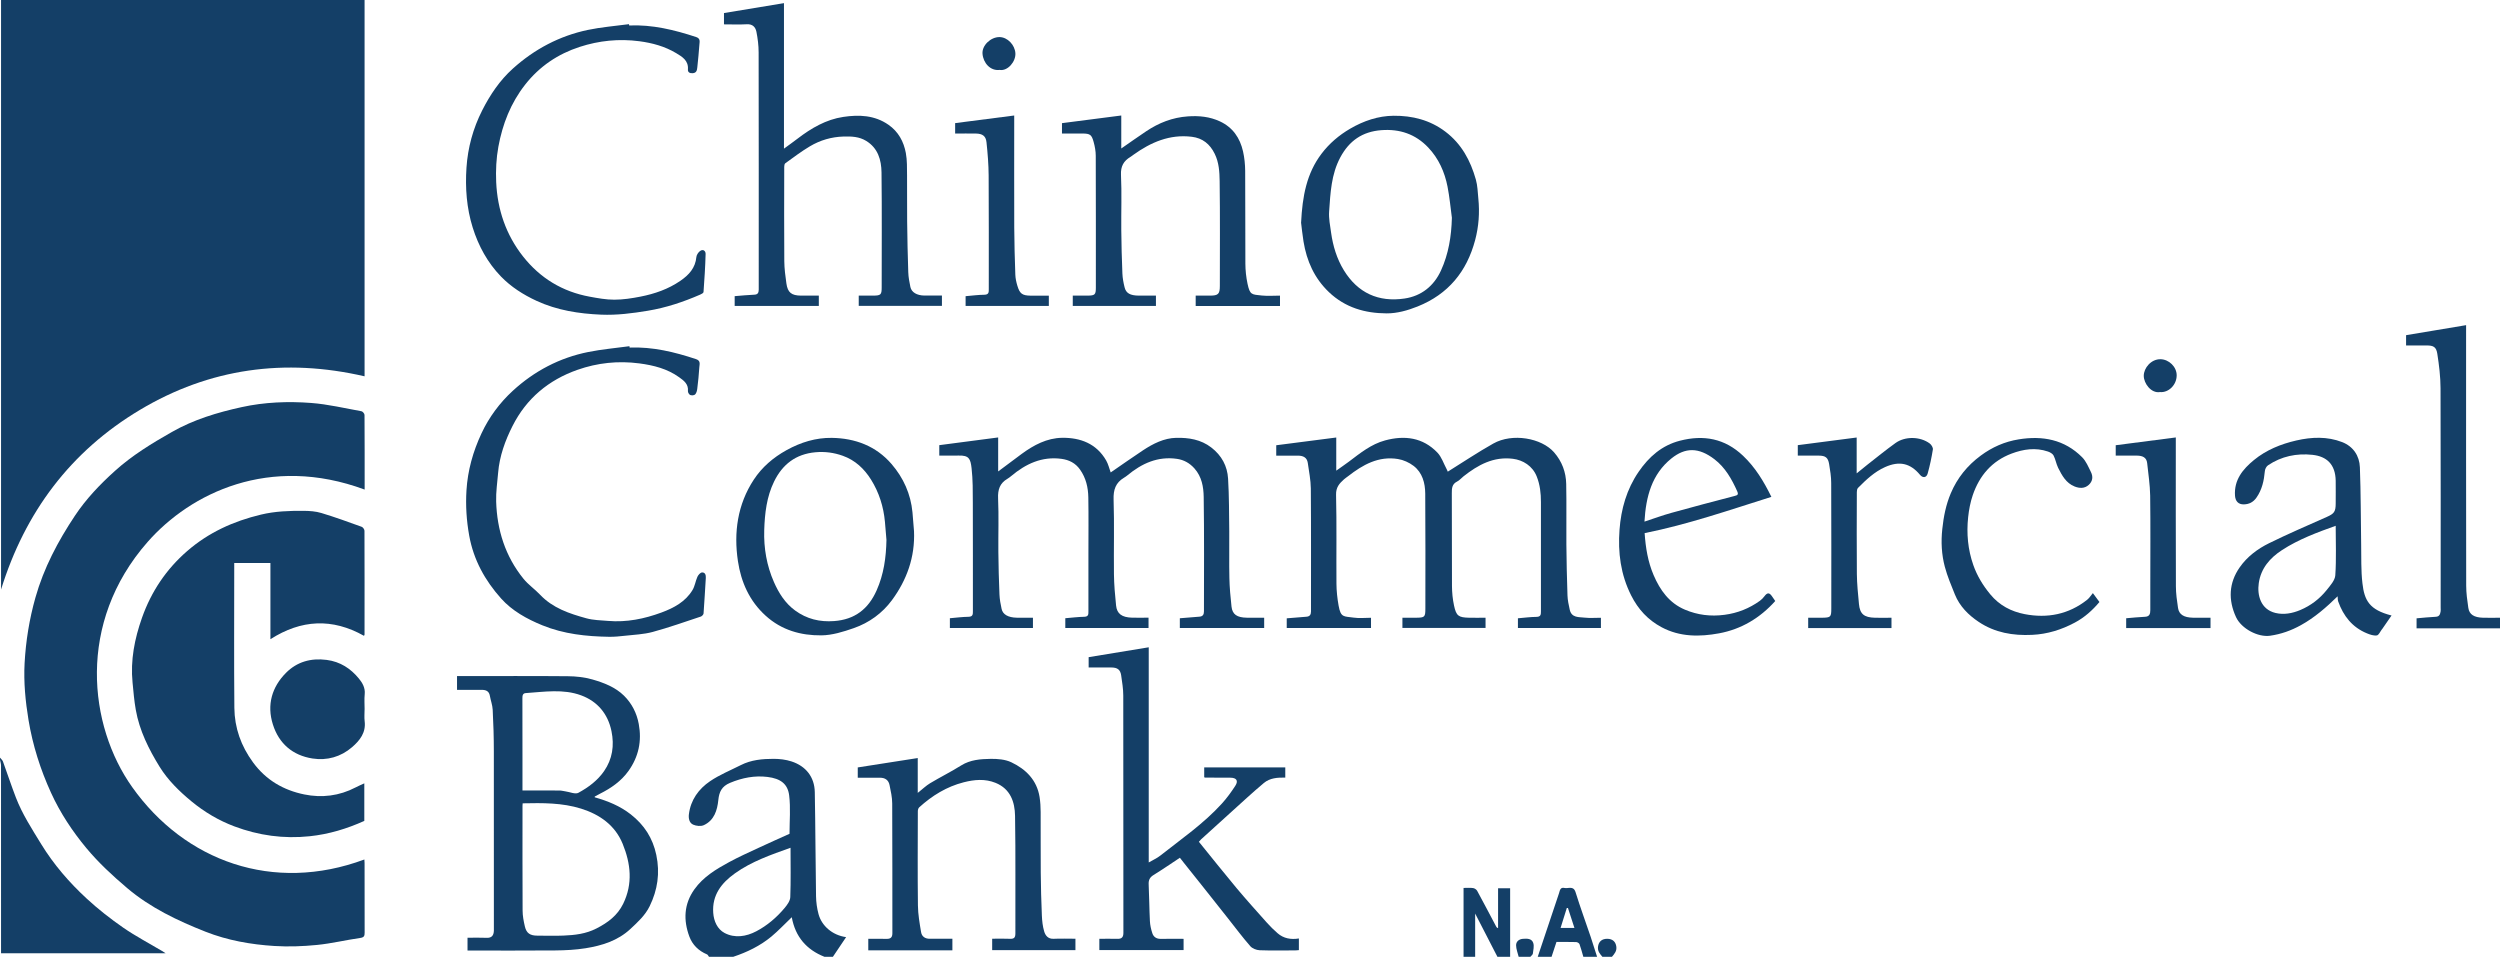 <?xml version="1.0" encoding="UTF-8"?>
<svg id="Layer_1" data-name="Layer 1" xmlns="http://www.w3.org/2000/svg" viewBox="0 0 764.73 292.68">
  <defs>
    <style>
      .cls-1 {
        fill: #143f67;
        stroke-width: 0px;
      }
    </style>
  </defs>
  <path class="cls-1" d="m111.52,0v115.11c-24.36-5.62-47.4-2.47-68.73,10.28C21.56,138.07,7.65,156.69.32,180.34V0h111.19Z"/>
  <path class="cls-1" d="m216.87,292.68c-.2-.25-.34-.64-.6-.74-2.58-1.08-4.47-2.93-5.41-5.48-1.85-5.01-1.66-9.92,1.55-14.42,2.72-3.81,6.63-6.16,10.63-8.33,2.94-1.6,6.02-2.97,9.06-4.39,3.18-1.49,6.4-2.91,9.41-4.27,0-3.95.36-7.9-.11-11.74-.43-3.49-2.59-5.15-6.61-5.65-3.91-.49-7.75.25-11.48,1.81-2.53,1.06-3.32,2.73-3.58,5.26-.32,3.14-1.26,6.21-4.44,7.68-.89.41-2.31.26-3.26-.16-1.19-.53-1.46-1.91-1.3-3.18.54-4.39,2.99-7.74,6.48-10.11,2.92-1.98,6.26-3.33,9.42-4.93,3.15-1.6,6.59-1.91,10.02-1.91,1.83,0,3.73.23,5.46.79,4.39,1.43,7.05,4.75,7.13,9.41.2,10.61.21,21.23.38,31.84.03,1.83.29,3.71.77,5.48.95,3.51,4.15,6.42,8.43,7.02-1.38,2.06-2.71,4.04-4.04,6.01h-2.59c-5.48-2.17-8.91-6.11-9.99-12.1-2.22,2.13-4.12,4.15-6.23,5.91-3.44,2.85-7.43,4.78-11.66,6.19h-7.46Zm24.96-33.36c-6.01,2.15-11.91,4.18-17.03,7.84-4.09,2.92-7.01,6.62-6.63,12.06.18,2.6,1.29,5.01,3.45,6.16,3.14,1.67,6.64,1.12,9.73-.51,3.33-1.75,6.2-4.2,8.62-7.08.81-.96,1.73-2.21,1.77-3.36.19-4.96.08-9.93.08-15.1Z"/>
  <path class="cls-1" d="m0,231.75c.31.4.75.75.91,1.2,1.34,3.67,2.55,7.39,3.96,11.04,1.95,5.06,4.9,9.59,7.72,14.2,3.84,6.27,8.59,11.75,13.94,16.69,3.48,3.22,7.26,6.17,11.16,8.88,3.79,2.62,7.9,4.77,11.87,7.13.25.15.48.31,1.08.7H.32c0-.54,0-1.11,0-1.69,0-18.57,0-37.15-.01-55.72,0-.59-.2-1.18-.31-1.77,0-.22,0-.43,0-.65Z"/>
  <path class="cls-1" d="m764.73,192.21h-25.52v-3.07c1.95-.16,3.89-.39,5.85-.47,1.18-.05,1.36-.82,1.51-1.67.06-.37.01-.75.01-1.13,0-22.36.04-44.72-.04-67.08-.01-3.54-.44-7.1-.99-10.6-.33-2.1-1.22-2.52-3.28-2.52-2.05,0-4.1,0-6.27,0v-3.14c6.08-1.02,12.19-2.04,18.36-3.07v1.58c0,26.03-.02,52.07.03,78.1,0,2.27.32,4.55.65,6.8.3,2.03,1.74,2.94,4.51,3.02,1.73.05,3.46,0,5.19,0v3.24Z"/>
  <path class="cls-1" d="m447.69,292.68v-21.07c1.02,0,1.98-.09,2.91.04.46.06,1.03.44,1.25.84,1.98,3.63,3.9,7.31,5.83,10.96.09.17.19.33.57.46v-12.2h3.69v20.97h-3.89c-2.2-4.28-4.41-8.56-6.81-13.23v13.23h-3.57Z"/>
  <path class="cls-1" d="m470.38,292.68c2.17-6.48,4.32-12.97,6.51-19.44.26-.78.33-1.93,1.68-1.62,1.18.27,2.73-.81,3.39,1.32,1.42,4.58,3.08,9.09,4.62,13.64.68,2.02,1.31,4.07,1.96,6.1h-4.21c-.38-1.29-.71-2.61-1.17-3.87-.11-.31-.67-.63-1.03-.64-2.04-.06-4.07-.03-6.02-.03-.53,1.59-1.01,3.06-1.5,4.54h-4.21Zm11.23-8.82c-.7-2.15-1.35-4.14-1.99-6.12-.11,0-.23,0-.34,0-.62,2-1.25,4-1.91,6.11h4.24Z"/>
  <path class="cls-1" d="m464.55,292.68c-.28-1.18-.78-2.35-.79-3.53,0-1.13.87-1.88,2.08-1.97,1.25-.1,2.7-.13,3.16,1.24.33.98.03,2.19-.11,3.28-.05.35-.5.65-.77.98h-3.57Z"/>
  <path class="cls-1" d="m490.16,292.68c-.78-.92-1.55-1.77-1.33-3.19.22-1.42,1.12-2.32,2.79-2.32s2.57.9,2.79,2.32c.22,1.42-.55,2.27-1.33,3.19h-2.92Z"/>
  <path class="cls-1" d="m111.52,149.75c-29.07-10.77-53.23,1.09-66.36,16.02-21.77,24.77-18.03,56.25-4.74,74.98,16.12,22.72,43.18,32.52,71.04,22.16.02.39.06.75.06,1.11,0,7.08,0,14.15.02,21.23,0,.98-.12,1.49-1.34,1.66-4.42.63-8.79,1.7-13.23,2.14-4.32.43-8.71.59-13.04.32-7.2-.45-14.32-1.71-21.07-4.37-8.57-3.38-16.89-7.35-23.96-13.34-4.44-3.76-8.77-7.77-12.48-12.23-4.27-5.14-8.01-10.78-10.81-16.92-3.25-7.11-5.6-14.51-6.89-22.26-.95-5.77-1.51-11.55-1.2-17.36.37-6.79,1.45-13.49,3.31-20.08,2.56-9.08,6.89-17.25,12.08-25.05,3.44-5.17,7.69-9.61,12.24-13.71,5.24-4.73,11.24-8.4,17.4-11.9,6.73-3.83,13.96-5.99,21.39-7.62,6.97-1.53,14.14-1.81,21.23-1.27,5.17.39,10.28,1.62,15.41,2.54.38.07.92.74.92,1.13.05,7.56.04,15.12.04,22.82Z"/>
  <path class="cls-1" d="m111.34,194.49c-9.67-5.45-19.18-5.01-28.62,1.04v-23.32h-11.07v1.55c0,14.26-.09,28.52.04,42.77.06,6.12,2.03,11.66,5.72,16.69,3.97,5.41,9.31,8.49,15.65,9.79,5.39,1.11,10.74.46,15.73-2.15.83-.44,1.7-.8,2.65-1.24v11.49c-5.32,2.39-10.81,4.07-16.7,4.69-7.98.84-15.64-.23-23.06-3.02-4.78-1.8-9.16-4.39-13.13-7.67-3.73-3.08-7.2-6.48-9.72-10.55-3.32-5.37-6.17-11.08-7.29-17.41-.49-2.75-.72-5.56-.99-8.35-.68-6.85.62-13.41,2.89-19.84,2.83-8,7.41-14.83,13.8-20.38,6.54-5.68,14.14-9.15,22.6-11.17,4.35-1.04,8.63-1.18,12.99-1.15,1.84.01,3.76.14,5.5.67,4.15,1.25,8.23,2.74,12.3,4.21.4.14.86.8.86,1.22.04,10.58.03,21.17.02,31.75,0,.09-.08.18-.16.37Z"/>
  <path class="cls-1" d="m393.6,192.11v-2.97c2.05-.17,4.05-.33,6.06-.49,1-.08,1.36-.65,1.36-1.61-.01-12.53.05-25.06-.05-37.59-.02-2.62-.57-5.24-.93-7.85-.24-1.68-1.44-2.21-2.97-2.22-2.2,0-4.4,0-6.68,0v-3.18c6.04-.78,12.14-1.57,18.36-2.37v10.14c1.5-1.07,2.71-1.89,3.87-2.76,3.44-2.59,6.8-5.34,11.05-6.49,5.98-1.62,11.57-.92,16.03,3.74,1.28,1.34,1.89,3.32,2.8,5.01.19.35.33.73.36.81,4.67-2.9,9.2-5.95,13.94-8.61,5.83-3.27,14.73-1.7,18.58,2.7,2.42,2.77,3.64,6.06,3.71,9.66.13,6.15,0,12.31.05,18.47.05,5.22.16,10.43.34,15.64.05,1.46.37,2.93.69,4.36.56,2.54,2.79,2.22,4.57,2.43,1.6.18,3.23.04,4.97.04v3.13h-25.39v-2.97c1.86-.15,3.75-.41,5.65-.43,1.39-.01,1.39-.76,1.39-1.77-.02-11.13-.03-22.25,0-33.38,0-2.67-.28-5.23-1.27-7.76-1.28-3.28-4.25-5.07-7.31-5.45-5.94-.74-10.67,1.88-15.09,5.36-.67.52-1.23,1.23-1.97,1.6-1.58.79-1.63,2.08-1.62,3.6.05,9.45,0,18.9.05,28.35.01,2,.21,4.03.63,5.99.68,3.18,1.37,3.64,4.6,3.72,1.66.04,3.32,0,5.04,0v3.13h-25.43v-3.13c1.32,0,2.7,0,4.09,0,2.76-.02,2.93-.19,2.93-2.83,0-11.72.06-23.44-.04-35.16-.03-3.21-.86-6.39-3.56-8.46-1.35-1.03-3.11-1.83-4.78-2.1-5.96-.97-10.77,1.76-15.26,5.26-.41.32-.87.61-1.26.96-1.4,1.26-2.48,2.43-2.42,4.73.22,9.07.05,18.15.12,27.22.02,2.22.26,4.45.65,6.64.67,3.8,1.6,3.26,4.65,3.71,1.69.25,3.44.04,5.27.04v3.14h-25.78Z"/>
  <path class="cls-1" d="m386.7,188.96v3.15h-25.8v-2.99c2.04-.17,4.05-.33,6.05-.49,1.02-.08,1.33-.7,1.33-1.64,0-11.67.1-23.33-.08-35-.05-3.05-.58-6.16-2.81-8.68-1.48-1.67-3.28-2.65-5.36-2.95-5.86-.85-10.77,1.4-15.17,5.05-.32.27-.67.5-1.03.72-2.56,1.52-3.29,3.68-3.19,6.68.25,7.61.02,15.23.11,22.84.04,3.19.32,6.39.65,9.57.26,2.54,1.79,3.63,4.86,3.72,1.66.05,3.33,0,5.07,0v3.17h-25.46v-3c1.97-.16,3.87-.4,5.78-.44,1.31-.03,1.3-.75,1.29-1.69-.02-5.78,0-11.56,0-17.34s.07-11.67-.03-17.5c-.05-3.02-.71-5.9-2.52-8.48-1.42-2.03-3.4-2.99-5.67-3.3-5.98-.82-10.95,1.52-15.41,5.27-.36.3-.75.59-1.15.83-2.32,1.36-2.97,3.31-2.85,6.01.24,5.44.03,10.91.08,16.36.04,4.35.16,8.7.34,13.05.06,1.46.34,2.93.65,4.37.36,1.72,2.01,2.65,4.64,2.7,1.62.03,3.23,0,4.95,0v3.14h-25.41v-2.98c1.89-.16,3.78-.41,5.68-.44,1.41-.02,1.36-.8,1.36-1.79-.01-11.02.02-22.04-.02-33.05-.01-3.54.02-7.1-.38-10.61-.33-2.9-.8-3.96-3.97-3.87-1.94.05-3.88.01-5.91.01v-3.19c5.93-.78,11.88-1.56,18.01-2.36v10.4c2.6-1.94,4.89-3.66,7.19-5.36,3.7-2.72,7.75-4.87,12.38-4.93,5.57-.07,10.49,1.76,13.47,6.94.65,1.14.95,2.48,1.38,3.66,3.39-2.33,6.6-4.6,9.88-6.77,3.09-2.04,6.45-3.74,10.16-3.82,3.77-.08,7.53.48,10.74,2.96,3.17,2.44,4.9,5.67,5.13,9.53.32,5.36.3,10.75.36,16.12.05,4.75-.07,9.51.04,14.26.06,2.92.33,5.85.65,8.76.27,2.39,1.67,3.34,4.67,3.39,1.72.03,3.44,0,5.3,0Z"/>
  <path class="cls-1" d="m143.01,290.74v-3.89c1.97,0,3.9-.07,5.82.02,1.6.08,2.17-.73,2.24-2.13.03-.65,0-1.3,0-1.94,0-17.66.02-35.31-.01-52.97,0-4.24-.13-8.49-.35-12.72-.07-1.44-.62-2.85-.87-4.29-.24-1.39-1.19-1.79-2.4-1.8-2.52-.03-5.05,0-7.64,0v-4.21h1.81c10.69,0,21.39-.06,32.08.04,2.52.02,5.11.3,7.52.99,3.51,1.01,7.02,2.35,9.68,4.98,2.38,2.36,3.88,5.28,4.5,8.64.97,5.24-.04,10.01-3.13,14.35-2.25,3.15-5.31,5.26-8.7,6.97-.55.28-1.1.58-1.64.88-.02.01,0,.1,0,.23,3.96,1.12,7.74,2.64,11.04,5.23,4.1,3.22,6.71,7.23,7.8,12.41,1.16,5.53.4,10.67-2.03,15.66-1.37,2.81-3.65,4.88-5.89,6.97-3.86,3.6-8.69,5.09-13.72,5.9-3.04.49-6.15.64-9.23.67-8.9.08-17.81.03-26.85.03Zm16.87-45.02c-.03.35-.05.55-.05.76,0,10.68-.03,21.37.03,32.05,0,1.62.32,3.26.69,4.85.48,2.09,1.6,2.83,3.87,2.83,2.64,0,5.29.09,7.93-.02,3.48-.14,6.87-.52,10.1-2.18,3.49-1.78,6.43-3.97,8.18-7.56,3-6.14,2.3-12.32-.16-18.33-2.33-5.7-7.02-8.98-12.73-10.77-5.76-1.8-11.74-1.75-17.86-1.62Zm-.06-3.92c3.9,0,7.6-.01,11.3.01.62,0,1.25.19,1.87.27,1.33.18,2.99.95,3.94.43,3.02-1.64,5.84-3.73,7.84-6.61,2.57-3.7,3.18-7.85,2.28-12.23-1.09-5.33-4.3-9.12-9.26-10.96-5.48-2.04-11.27-1.08-16.96-.7-.94.06-1.04.78-1.03,1.62.03,6.05.02,12.09.02,18.14v10.03Z"/>
  <path class="cls-1" d="m288.13,90.43v3.13h-25.45v-3.13c1.45,0,2.94,0,4.43,0,2.33-.02,2.59-.28,2.59-2.52,0-11.72.09-23.44-.05-35.16-.05-3.82-1.08-7.45-4.69-9.65-2.12-1.3-4.44-1.41-6.9-1.34-3.75.11-7.18,1.13-10.33,3-2.61,1.55-5.04,3.41-7.51,5.18-.25.18-.33.72-.33,1.1-.02,9.61-.05,19.23.02,28.84.02,2.27.32,4.55.64,6.81.4,2.81,1.56,3.71,4.49,3.74,1.78.01,3.55,0,5.43,0v3.15h-25.74v-2.99c2.02-.16,4.02-.37,6.03-.45,1.1-.04,1.31-.66,1.33-1.53,0-.32,0-.65,0-.97,0-23.87.02-47.75-.03-71.62,0-2.11-.27-4.24-.68-6.31-.28-1.4-1.15-2.39-2.92-2.29-2.3.13-4.62.03-7,.03v-3.46c6.1-1.01,12.21-2.01,18.35-3.03v44.51c1.53-1.12,2.84-2.05,4.12-3.03,4.21-3.23,8.77-5.9,14.04-6.68,4.76-.71,9.56-.56,13.81,2.41,3.05,2.13,4.66,5.15,5.31,8.64.42,2.24.34,4.58.37,6.87.05,4.7-.03,9.4.03,14.1.06,5.16.16,10.32.34,15.48.05,1.52.34,3.04.65,4.53.35,1.63,1.96,2.58,4.28,2.62,1.73.03,3.45,0,5.36,0Z"/>
  <path class="cls-1" d="m362.05,287.17v3.45h-25.77v-3.45c1.83,0,3.7-.04,5.56.01,1.32.04,1.8-.54,1.8-1.84-.02-24.2,0-48.39-.04-72.59,0-2.05-.35-4.12-.64-6.16-.25-1.74-1.15-2.4-2.96-2.41-2.31,0-4.62,0-6.99,0v-3.16c6.1-1,12.21-2.01,18.38-3.02v65.82c1.35-.79,2.53-1.3,3.5-2.07,6.48-5.11,13.31-9.81,18.89-15.96,1.52-1.67,2.86-3.53,4.09-5.42,1.01-1.55.37-2.47-1.51-2.48-2.59-.01-5.19-.02-7.78-.03-.05,0-.09-.05-.22-.12v-3.01h24.8v3.13c-2.37-.04-4.7.09-6.59,1.68-1.75,1.47-3.47,2.98-5.17,4.52-4.68,4.22-9.34,8.46-14.01,12.7-.16.14-.28.31-.66.73,3.84,4.73,7.63,9.51,11.55,14.2,3.01,3.59,6.15,7.07,9.27,10.57,1.02,1.14,2.11,2.21,3.26,3.21,1.83,1.59,4.03,2,6.51,1.6v3.56c-.32.03-.73.09-1.14.09-3.62,0-7.24.09-10.86-.05-.99-.04-2.25-.53-2.88-1.26-2.35-2.7-4.5-5.57-6.72-8.38-2.69-3.4-5.37-6.8-8.07-10.19-1.84-2.32-3.7-4.63-5.54-6.94-.36-.45-.71-.91-1.19-1.52-2.72,1.79-5.33,3.6-8.04,5.27-1.14.7-1.57,1.51-1.51,2.84.18,3.75.19,7.51.38,11.27.06,1.24.35,2.51.74,3.7.37,1.14,1.27,1.75,2.56,1.73,2.27-.04,4.53-.01,6.98-.01Z"/>
  <path class="cls-1" d="m192.61,106.32c7.03-.28,13.72,1.35,20.32,3.54,1.46.49,1.05,1.55.99,2.45-.13,2.22-.37,4.44-.64,6.65-.07.6-.26,1.3-.65,1.7-.29.29-1.08.35-1.5.17-.36-.15-.74-.82-.7-1.22.2-2.14-1.26-3.19-2.68-4.21-3.63-2.61-7.81-3.66-12.17-4.24-6.48-.85-12.81-.19-18.95,1.97-8.84,3.11-15.61,8.77-19.85,17.17-2.27,4.49-3.99,9.24-4.41,14.33-.24,2.92-.69,5.85-.6,8.76.26,8.74,2.79,16.77,8.35,23.64,1.47,1.82,3.48,3.19,5.1,4.9,3.88,4.1,8.99,5.78,14.18,7.21,2.12.58,4.4.6,6.61.79,5.65.48,11.06-.62,16.34-2.57,3.8-1.41,7.3-3.28,9.47-6.85.74-1.21.92-2.75,1.51-4.07.25-.56.89-1.29,1.39-1.33.98-.07,1.24.78,1.18,1.69-.23,3.62-.42,7.24-.69,10.86-.03.34-.48.82-.83.94-4.9,1.62-9.77,3.36-14.75,4.71-2.73.74-5.64.84-8.47,1.16-1.59.18-3.19.34-4.79.32-7-.11-13.9-.83-20.48-3.52-4.74-1.94-9.22-4.41-12.61-8.2-4.9-5.48-8.41-11.77-9.75-19.21-.83-4.62-1.13-9.25-.84-13.87.37-6.06,1.99-11.85,4.58-17.39,2.35-5.02,5.57-9.37,9.6-13.07,6.59-6.04,14.3-10.1,23.09-11.86,4.15-.83,8.38-1.2,12.58-1.77.02.15.04.29.06.44Z"/>
  <path class="cls-1" d="m192.46,7.79c7.09-.3,13.83,1.35,20.49,3.54,1.36.45,1.05,1.43.99,2.3-.16,2.33-.4,4.65-.64,6.98-.09.85-.22,1.69-1.39,1.78-.92.07-1.55-.28-1.48-1.16.21-2.72-1.76-3.88-3.6-4.98-3.46-2.07-7.27-3.11-11.28-3.64-6.23-.82-12.33-.18-18.22,1.73-6.65,2.16-12.3,5.95-16.69,11.55-4.42,5.63-6.92,12.07-8.19,18.98-.65,3.54-.83,7.24-.67,10.85.38,8.38,2.97,16.08,8.22,22.73,5.24,6.64,12.05,10.77,20.37,12.3,2.49.46,5.03.93,7.54.92,2.68,0,5.38-.42,8.02-.94,4.33-.85,8.47-2.28,12.16-4.81,2.63-1.8,4.62-3.94,4.93-7.32.06-.62.54-1.34,1.04-1.75.99-.81,1.8-.09,1.78.82-.1,3.89-.36,7.78-.64,11.67-.02.29-.62.61-1.02.78-5.15,2.24-10.42,4-16,4.93-4.75.79-9.49,1.4-14.28,1.2-6.81-.29-13.49-1.32-19.78-4.23-4.07-1.88-7.81-4.27-10.88-7.44-4.09-4.23-6.89-9.35-8.65-14.99-1.86-5.97-2.31-12.13-1.9-18.3.41-6.11,2-11.97,4.79-17.49,2.43-4.8,5.4-9.22,9.4-12.82,6.6-5.94,14.25-10,22.94-11.83,4.13-.87,8.38-1.19,12.58-1.76.02.14.04.28.06.43Z"/>
  <path class="cls-1" d="m291.33,290.7h-25.73v-3.52c1.87,0,3.74-.03,5.61.01,1.22.03,1.76-.46,1.76-1.71-.02-13.23.02-26.47-.05-39.7,0-1.88-.44-3.76-.81-5.62-.31-1.56-1.38-2.28-2.98-2.26-2.21.03-4.42,0-6.75,0v-3.15c6-.94,12.07-1.89,18.35-2.87v10.66c1.48-1.17,2.54-2.21,3.77-2.95,3.14-1.88,6.42-3.51,9.52-5.45,2.81-1.75,5.92-1.96,9.01-2.01,2.12-.03,4.48.16,6.34,1.05,4.45,2.12,7.8,5.44,8.63,10.61.24,1.52.32,3.07.33,4.61.04,6.16-.03,12.31.03,18.47.04,4.41.15,8.81.34,13.21.07,1.63.25,3.29.71,4.84.37,1.26,1.2,2.33,2.88,2.25,2.2-.1,4.4-.02,6.68-.02v3.49h-25.47v-3.49c1.78,0,3.59-.07,5.4.02,1.24.06,1.7-.29,1.7-1.62-.05-11.99.1-23.98-.1-35.97-.07-4.27-1.41-8.26-5.96-10.11-3.23-1.31-6.51-1-9.76-.17-5.2,1.33-9.64,4.07-13.59,7.65-.28.25-.43.78-.43,1.19-.02,9.61-.09,19.23.03,28.84.03,2.73.52,5.47.97,8.18.22,1.32,1.24,2.02,2.67,2,2.26-.03,4.53,0,6.9,0v3.52Z"/>
  <path class="cls-1" d="m324.85,40.84v-3.17c5.97-.77,11.97-1.55,18.14-2.34v10.09c2.65-1.84,5.12-3.59,7.63-5.27,3.86-2.58,8.01-4.22,12.73-4.55,3.44-.24,6.69.08,9.81,1.53,3.94,1.83,6.14,5.07,7.07,9.17.44,1.95.64,3.99.66,5.99.07,9.45,0,18.9.06,28.36.01,2.05.23,4.14.66,6.15.74,3.45,1.26,3.27,4.38,3.6,1.81.19,3.65.03,5.55.03v3.17h-25.79v-3.17c1.44,0,2.93,0,4.42,0,2.48-.01,2.97-.5,2.97-2.97,0-10.69.09-21.39-.06-32.08-.04-2.8-.2-5.66-1.51-8.33-1.47-3.01-3.73-4.81-7-5.21-6.76-.83-12.53,1.68-17.87,5.51-.3.21-.58.45-.9.64-2.07,1.24-3.02,2.85-2.9,5.48.26,5.61.04,11.23.09,16.85.04,4.46.16,8.92.34,13.37.06,1.41.33,2.83.67,4.2.44,1.81,1.71,2.51,4.34,2.54,1.72.02,3.44,0,5.25,0v3.16h-25.44v-3.16c1.54,0,3.04.01,4.54,0,2.24-.02,2.52-.3,2.52-2.43,0-13.45.02-26.9-.03-40.35,0-1.4-.27-2.84-.64-4.2-.62-2.28-1.11-2.58-3.42-2.61-2.04-.02-4.08,0-6.27,0Z"/>
  <path class="cls-1" d="m731.57,188.25c-.99,1.43-1.93,2.79-2.87,4.16-.03.04-.08.07-.11.12-.5.65-.94,1.75-1.53,1.84-.96.15-2.07-.24-3.02-.63-4.48-1.83-7.21-5.29-8.8-9.74-.18-.52-.13-1.12-.18-1.6-3.43,3.35-7.01,6.5-11.25,8.84-2.96,1.64-6.08,2.76-9.45,3.23-3.67.51-8.75-2.17-10.38-5.7-2.42-5.26-2.21-10.46,1.13-15.23,2.26-3.24,5.46-5.65,8.97-7.37,5.81-2.86,11.76-5.42,17.68-8.05,2.24-1,2.71-1.58,2.71-4.14,0-2.32.04-4.64,0-6.96-.1-5-2.76-7.42-7.11-7.89-4.82-.52-9.49.43-13.6,3.21-.5.34-.91,1.14-.96,1.77-.27,2.92-.85,5.68-2.59,8.14-.98,1.38-2.24,2-3.84,2.04-1.67.03-2.58-.97-2.7-2.65-.33-4.85,2.39-8.12,5.79-10.91,3.78-3.1,8.24-4.9,12.97-5.99,4.7-1.08,9.46-1.27,14.02.5,3.38,1.32,5.29,4.18,5.42,7.72.3,7.85.26,15.71.39,23.57.07,3.97-.07,7.97.39,11.9.6,5.24,2.1,8.11,8.91,9.85Zm-17.09-27.42c-5.72,2.05-11.34,4.13-16.42,7.43-3.73,2.42-6.47,5.61-7.12,10.12-.53,3.66.56,8.02,5.11,9.12,2.57.62,5.17.12,7.6-.9,3.21-1.35,5.92-3.43,8.08-6.13,1.08-1.36,2.52-2.94,2.62-4.49.34-4.99.12-10.02.12-15.14Z"/>
  <path class="cls-1" d="m398,68.04c.39-7.97,1.67-14.99,6.24-21.01,2.39-3.16,5.35-5.67,8.76-7.66,4.11-2.4,8.58-3.92,13.3-3.96,5.7-.05,11.12,1.29,15.84,4.87,4.95,3.75,7.68,8.86,9.31,14.64.53,1.86.57,3.87.76,5.81.44,4.3.13,8.56-.98,12.73-2.56,9.61-8.2,16.52-17.6,20.29-3.08,1.23-6.26,2.12-9.47,2.11-6.58-.03-12.66-1.75-17.64-6.49-4.48-4.27-6.81-9.53-7.79-15.5-.35-2.14-.55-4.31-.75-5.82Zm46.13-1.35c-.43-3.2-.72-6.43-1.34-9.59-.88-4.49-2.72-8.62-5.91-11.98-3.9-4.1-8.7-5.73-14.37-5.3-5.79.45-9.79,3.24-12.51,8.3-2.8,5.22-3.03,10.91-3.43,16.57-.15,2.14.3,4.33.6,6.48.57,4.07,1.75,7.99,3.9,11.5,4.25,6.94,10.59,9.83,18.56,8.65,5.17-.76,8.98-3.83,11.15-8.56,2.32-5.06,3.19-10.47,3.34-16.09Z"/>
  <path class="cls-1" d="m279.59,162.47c.34,7.9-2.19,14.93-6.77,21.14-2.92,3.96-6.97,6.9-11.66,8.53-3.19,1.11-6.59,2.18-9.91,2.21-6.26.06-12.14-1.58-17.01-5.98-5-4.51-7.55-10.32-8.51-16.7-1.32-8.79-.14-17.35,4.85-24.95,2.51-3.82,5.94-6.77,10.03-9.03,4.35-2.41,8.96-3.82,13.83-3.75,7.12.1,13.51,2.47,18.28,8,3.64,4.22,5.87,9.17,6.4,14.78.18,1.91.32,3.83.47,5.74Zm-8.43,2.69c-.16-1.86-.3-3.72-.47-5.58-.43-4.61-1.79-8.93-4.24-12.86-2.1-3.36-4.89-5.97-8.67-7.31-2.68-.95-5.4-1.33-8.33-1.07-6.05.54-10.11,3.74-12.65,8.93-2.29,4.66-2.87,9.79-3.03,14.91-.17,5.49.76,10.86,2.98,15.89,1.47,3.33,3.39,6.42,6.46,8.67,3.6,2.63,7.55,3.57,11.96,3.24,6.29-.47,10.43-3.66,12.97-9.36,2.21-4.95,2.91-10.11,3.02-15.45Z"/>
  <path class="cls-1" d="m543.03,183.85c-4.68,5.23-10.42,8.63-17.17,9.88-5.95,1.1-11.99,1.13-17.58-1.86-4.16-2.22-7.17-5.45-9.33-9.75-3.22-6.4-4.07-13.14-3.55-20.08.47-6.34,2.18-12.38,5.85-17.73,3.15-4.59,7.1-8.07,12.63-9.5,7.25-1.87,13.72-.69,19.3,4.6,3.71,3.52,6.31,7.76,8.67,12.58-12.85,4.04-25.5,8.43-38.77,11.09.31,4.49,1,8.77,2.74,12.83,1.98,4.63,4.79,8.56,9.6,10.59,3.86,1.63,7.85,2.13,12.08,1.57,4.04-.53,7.59-1.96,10.84-4.29.54-.39,1.01-.89,1.41-1.42.84-1.1,1.45-1.14,2.24-.03.33.47.65.95,1.04,1.51Zm-40-24.29c2.88-.95,5.48-1.91,8.14-2.65,6.44-1.79,12.9-3.5,19.36-5.18.94-.24,1.34-.39.87-1.45-1.67-3.73-3.65-7.25-6.94-9.78-4.87-3.74-8.96-3.65-13.19-.26-5.97,4.8-7.8,11.64-8.24,19.32Z"/>
  <path class="cls-1" d="m640.18,181.41c.74,1,1.33,1.81,2.02,2.74-2.09,2.49-4.55,4.72-7.53,6.3-4.07,2.17-8.35,3.53-13.05,3.75-5.89.28-11.4-.66-16.34-3.96-3.16-2.11-5.83-4.78-7.29-8.38-1.13-2.8-2.32-5.61-3.09-8.51-.99-3.75-1.19-7.58-.77-11.51.4-3.81,1.12-7.45,2.61-10.97,1.99-4.69,5.06-8.48,9.15-11.5,3.48-2.58,7.33-4.28,11.6-4.97,7.31-1.19,14,.04,19.41,5.46,1.21,1.21,1.92,2.96,2.7,4.54.69,1.39.56,2.8-.67,3.92-1.31,1.19-2.87,1.07-4.33.49-2.59-1.03-3.86-3.36-5.02-5.68-.6-1.2-.79-2.6-1.41-3.79-.29-.56-1.08-1-1.73-1.22-3.78-1.29-7.5-.73-11.12.63-6.02,2.27-9.82,6.73-11.86,12.69-.74,2.17-1.18,4.48-1.42,6.76-.53,4.97-.09,9.89,1.58,14.65,1.16,3.3,2.92,6.2,5.18,8.94,2.81,3.42,6.44,5.28,10.53,6.07,6.93,1.34,13.44.09,19.1-4.38.68-.54,1.16-1.34,1.76-2.05Z"/>
  <path class="cls-1" d="m578.59,188.96v3.17h-25.48v-3.17c1.4,0,2.83.02,4.27,0,2.62-.04,2.8-.22,2.8-2.8,0-12.8.03-25.6-.03-38.41,0-1.94-.32-3.9-.64-5.83-.34-1.97-1.13-2.54-3.15-2.55-2.1-.01-4.21,0-6.43,0v-3.2c5.91-.77,11.9-1.55,18.01-2.34v10.97c1.23-1,2.21-1.82,3.22-2.61,2.87-2.24,5.7-4.55,8.65-6.67,2.96-2.13,7.59-2.02,10.48.14.51.38,1.05,1.27.96,1.83-.4,2.47-.91,4.94-1.59,7.35-.38,1.33-1.49,1.43-2.35.4-2.98-3.58-6.33-4.32-10.7-2.36-3.26,1.46-5.79,3.88-8.26,6.36-.28.28-.36.87-.36,1.31-.02,8.32-.07,16.64.01,24.96.03,3.08.35,6.17.64,9.25.29,3.06,1.55,4.11,4.89,4.2,1.66.05,3.33,0,5.08,0Z"/>
  <path class="cls-1" d="m111.52,217.02c0,1.19-.12,2.39.02,3.56.45,3.51-1.46,5.91-3.83,7.96-3.46,2.99-7.66,4.17-12.12,3.48-6.07-.95-10.28-4.56-12.12-10.42-1.89-5.97-.32-11.43,4.03-15.8,3.34-3.35,7.58-4.57,12.43-3.94,4.18.55,7.33,2.64,9.86,5.72,1.05,1.28,1.97,2.82,1.77,4.75-.16,1.55-.03,3.12-.03,4.69Z"/>
  <path class="cls-1" d="m676.18,188.96v3.16h-25.8v-3c1.96-.16,3.86-.37,5.76-.45,1.42-.06,1.62-.94,1.62-2.06,0-2.38,0-4.75,0-7.13,0-9.29.08-18.58-.04-27.86-.05-3.32-.57-6.64-.92-9.96-.19-1.81-1.52-2.26-3.06-2.29-2.15-.03-4.31,0-6.56,0v-3.18c6.06-.79,12.15-1.58,18.38-2.38v1.94c0,14.53-.03,29.05.03,43.58,0,2.22.32,4.44.65,6.64.31,2.01,1.77,2.91,4.54,2.98,1.77.04,3.54,0,5.42,0Z"/>
  <path class="cls-1" d="m295.37,93.58v-2.98c1.94-.16,3.83-.42,5.73-.44,1.4-.02,1.37-.8,1.36-1.79-.01-11.55.04-23.11-.04-34.66-.02-3.4-.3-6.81-.66-10.2-.2-1.92-1.24-2.62-3.22-2.66-2.1-.04-4.19,0-6.37,0v-3.19c5.96-.77,11.92-1.54,18.07-2.33v1.77c0,10.85-.03,21.7.01,32.56.02,4.78.17,9.56.33,14.34.04,1.14.29,2.29.62,3.39.73,2.46,1.5,3.01,4.04,3.05,1.83.03,3.66,0,5.59,0v3.14h-25.46Z"/>
  <path class="cls-1" d="m660.72,119.93c-2.73.45-4.96-2.68-4.96-4.97,0-2.4,2.24-5.11,5.11-5.08,2.56.03,4.98,2.31,4.96,4.96-.02,2.93-2.5,5.33-5.11,5.09Z"/>
  <path class="cls-1" d="m305.77,21.39c-2.82.35-5.02-2.12-5.23-4.97-.19-2.54,2.53-5.1,5.2-5.08,2.48.03,4.7,2.42,4.86,4.94.16,2.52-2.31,5.53-4.83,5.11Z"/>
</svg>